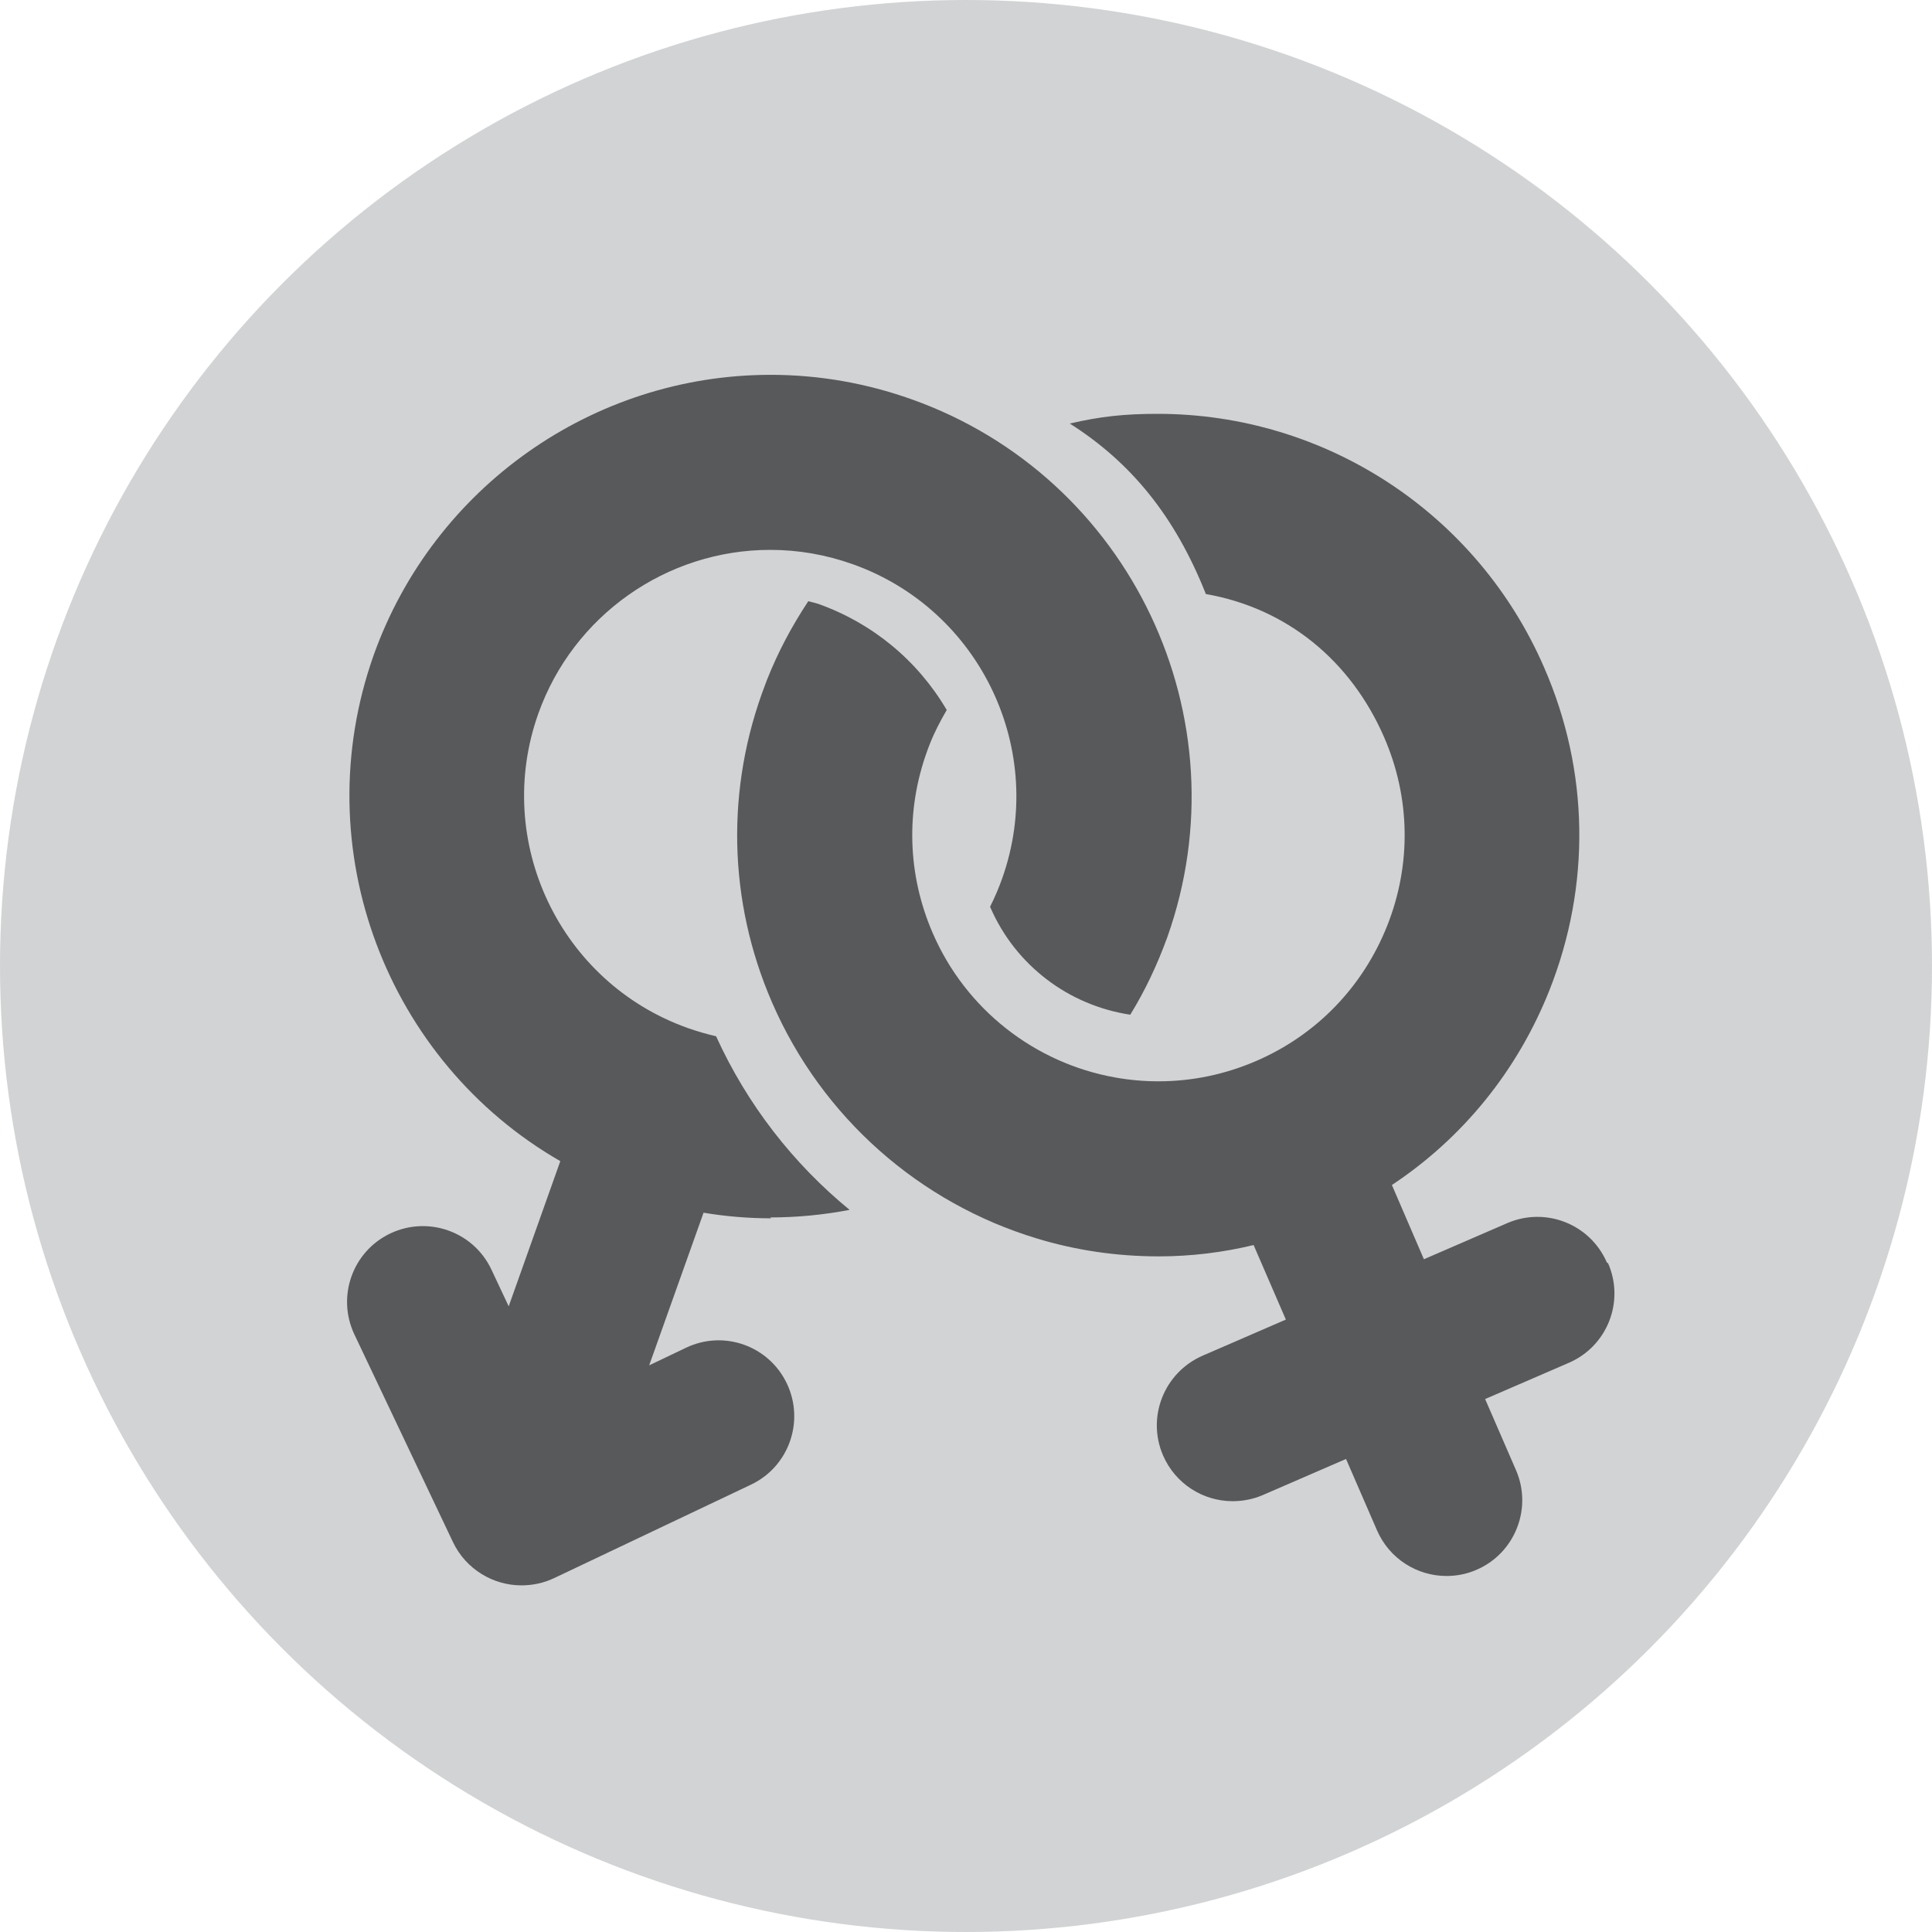 <svg version="1.2" baseProfile="tiny" xmlns="http://www.w3.org/2000/svg" width="70" height="70" viewBox="0 0 70 70">
  <circle fill="#D1D3D4" cx="35" cy="35" r="35"/>
  <g fill="#58595B">
    <path d="M27.907 44.11c.978 0 1.94-.095 2.876-.274-2.034-1.668-3.705-3.802-4.838-6.29-.347-.08-.69-.18-1.03-.3-4.63-1.648-7.06-6.76-5.41-11.393 1.264-3.547 4.64-5.93 8.403-5.93 1.015 0 2.02.174 2.99.52 4.632 1.65 7.06 6.76 5.41 11.392-.124.35-.27.69-.435 1.017l.01.026c.915 2.107 2.842 3.55 5.068 3.887.54-.875.98-1.812 1.34-2.8 2.82-7.93-1.33-16.674-9.26-19.497-1.65-.588-3.37-.887-5.11-.887-6.44 0-12.21 4.08-14.38 10.15-2.5 7.05.5 14.74 6.76 18.34l-1.87 5.26-.63-1.34c-.65-1.37-2.29-1.95-3.66-1.3-1.37.65-1.95 2.29-1.3 3.66l3.57 7.52c.47.99 1.46 1.57 2.48 1.57.4 0 .8-.08 1.18-.26l7.14-3.39c1.37-.65 1.95-2.29 1.3-3.66-.65-1.37-2.28-1.953-3.65-1.302l-1.34.64 1.97-5.53c.807.135 1.627.203 2.45.203z"/>
    <path d="M58.22 45.743c-.603-1.392-2.217-2.028-3.607-1.428l-3.022 1.31-1.16-2.69c2.57-1.705 4.55-4.14 5.71-7.063 1.5-3.79 1.44-7.938-.19-11.678-2.42-5.59-7.92-9.2-14.01-9.2-1.17 0-2.06.09-3.18.352 2.22 1.41 3.81 3.355 4.93 6.177 2.93.513 5.25 2.408 6.46 5.192.95 2.186.99 4.61.11 6.825s-2.56 3.957-4.75 4.903c-1.13.487-2.32.735-3.54.735-.53 0-1.05-.047-1.56-.138-2.91-.517-5.42-2.46-6.62-5.24-.91-2.103-.98-4.426-.204-6.572.03-.084.06-.168.095-.253.17-.438.386-.85.62-1.25-1.053-1.79-2.68-3.142-4.66-3.847-.12-.04-.24-.06-.356-.095-.59.89-1.1 1.842-1.5 2.858l-.06.16c-1.436 3.75-1.35 7.84.247 11.52 1.817 4.19 5.364 7.27 9.59 8.55 1.41.43 2.898.65 4.42.65 1.167 0 2.314-.14 3.438-.41l1.168 2.7-3.02 1.31c-1.39.61-2.03 2.22-1.43 3.61.45 1.04 1.46 1.66 2.52 1.66.37 0 .74-.07 1.09-.22l3.02-1.31 1.12 2.58c.45 1.04 1.46 1.66 2.52 1.66.367 0 .737-.07 1.09-.225 1.39-.6 2.03-2.22 1.43-3.606l-1.12-2.58 3.027-1.31c1.396-.6 2.035-2.214 1.43-3.606z"/>
  </g>
</svg>
